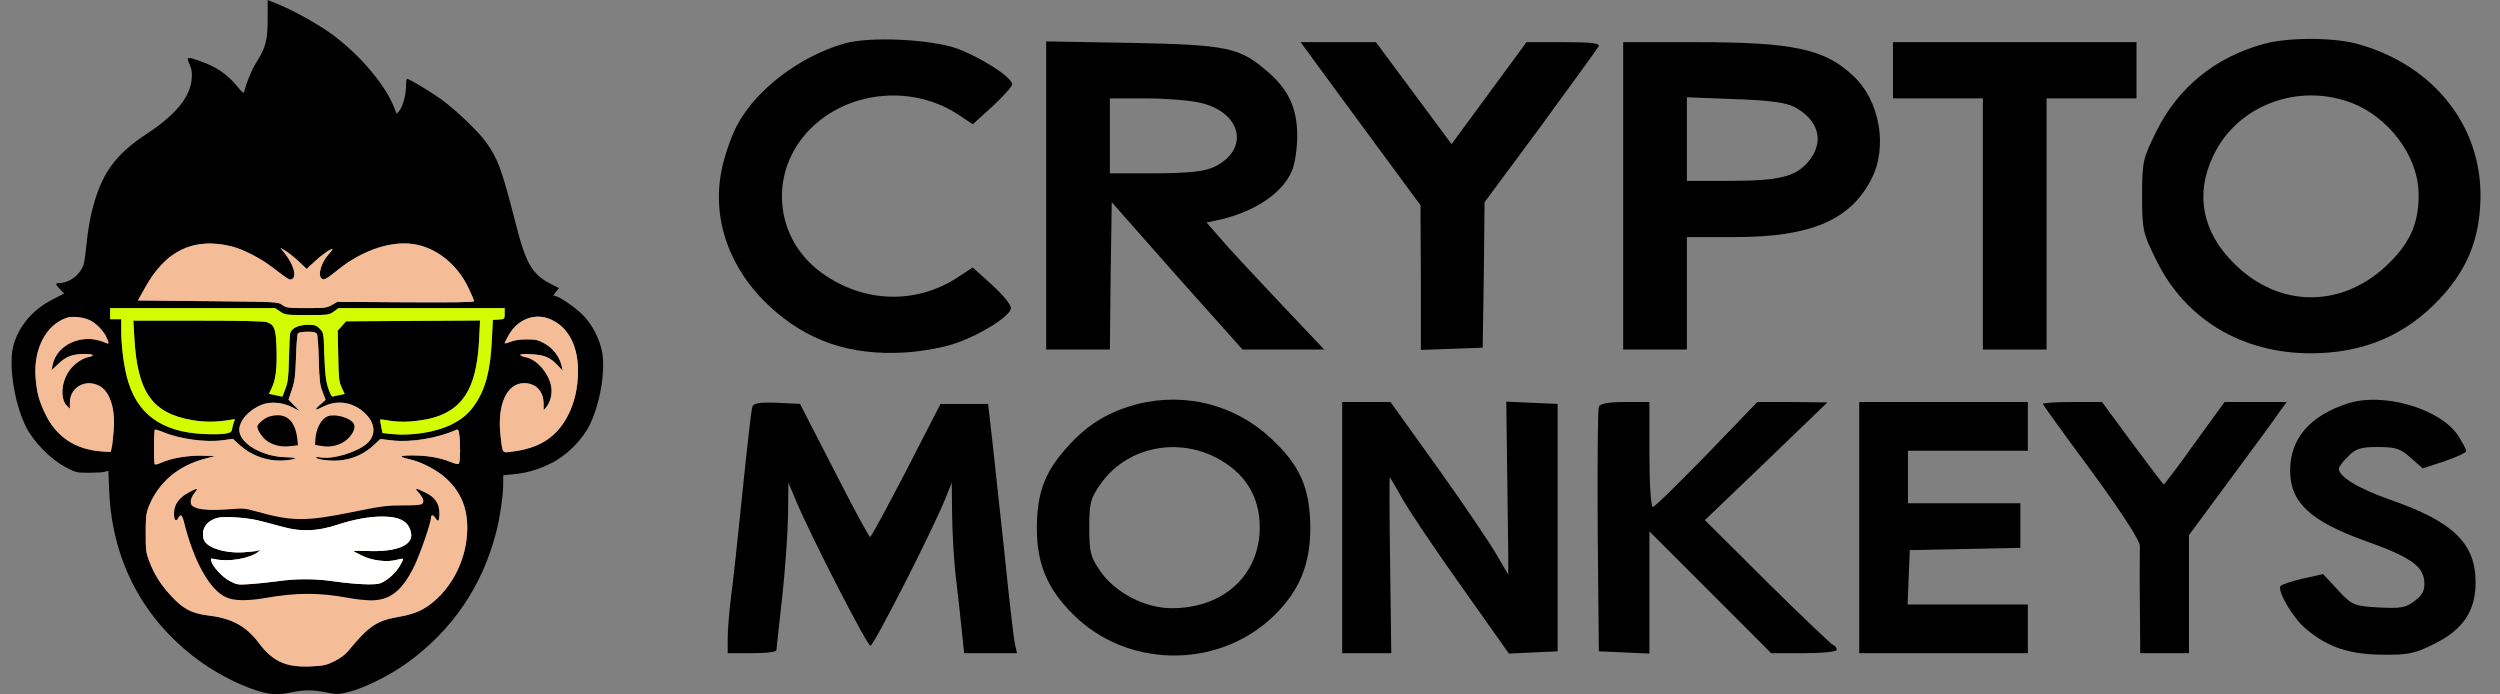 <svg width="216" height="60" viewBox="0 0 216 60" fill="none" xmlns="http://www.w3.org/2000/svg">
<rect x="0" y="0" width="216" height="60" fill="#808080" stroke="none"/>
<path d="M23.126 1.633C23.126 3.494 22.958 4.106 22.13 5.427C21.734 6.04 21.302 7.12 21.074 7.985C21.05 8.081 20.846 7.901 20.582 7.565C19.694 6.46 18.758 5.799 17.342 5.295C16.142 4.875 16.082 4.887 16.382 5.571C16.574 6.004 16.61 6.28 16.562 6.832C16.418 8.405 15.182 9.918 12.697 11.551C9.889 13.388 8.701 15.081 7.909 18.383C7.741 19.055 7.561 20.22 7.489 20.977C7.417 21.733 7.309 22.561 7.237 22.814C6.973 23.714 6.001 24.459 5.089 24.459C4.753 24.459 4.765 24.555 5.197 24.999L5.545 25.359L4.537 25.875C2.832 26.752 1.656 28.133 1.176 29.79C0.708 31.399 1.212 34.773 2.22 36.826C2.88 38.171 4.345 39.66 5.677 40.368C6.529 40.825 6.637 40.848 7.657 40.848C8.257 40.848 8.881 40.812 9.049 40.764L9.361 40.668L9.433 42.385C9.673 48.389 12.325 53.468 17.09 56.998C19.322 58.655 22.358 59.988 23.919 60C24.146 60 24.723 59.916 25.179 59.82C26.259 59.592 27.051 59.592 28.227 59.832C29.139 60.012 29.223 60.012 30.183 59.772C31.443 59.46 33.724 58.331 35.128 57.31C39.088 54.453 41.68 50.646 42.88 45.939C43.192 44.739 43.48 42.758 43.48 41.797V41.065L44.321 40.98C45.533 40.861 46.397 40.608 47.561 40.056C48.905 39.408 50.285 38.051 50.957 36.694C51.905 34.761 52.373 31.735 51.965 30.138C51.701 29.105 51.173 28.109 50.501 27.364C49.949 26.752 48.581 25.767 48.065 25.599L47.801 25.527L48.041 25.203L48.293 24.891L47.657 24.567C45.953 23.702 45.437 22.814 44.501 19.103C43.348 14.613 43.024 13.724 41.992 12.283C41.32 11.347 39.376 9.486 38.128 8.585C37.204 7.925 35.356 6.808 35.176 6.808C35.115 6.808 35.08 7.096 35.08 7.444C35.08 8.201 34.804 9.197 34.504 9.57L34.276 9.846L34.011 9.186C33.171 7.096 30.651 4.263 28.191 2.618C26.871 1.741 25.179 0.828 23.846 0.288L23.126 0V1.633ZM20.018 21.289C21.002 21.541 22.49 22.297 23.474 23.054C24.891 24.134 25.011 24.207 25.191 24.134C25.671 23.954 25.395 22.886 24.614 21.901L24.218 21.409L24.627 21.649C24.855 21.769 25.371 22.177 25.767 22.549L26.499 23.234L27.171 22.61C27.819 21.997 28.719 21.385 28.719 21.541C28.719 21.589 28.587 21.757 28.431 21.925C27.759 22.646 27.423 23.774 27.795 24.074C27.987 24.23 28.179 24.134 29.187 23.318C31.275 21.637 33.771 20.784 35.752 21.097C37.708 21.397 39.508 22.838 40.468 24.867C40.744 25.431 40.96 25.948 40.96 26.02C40.96 26.116 39.304 26.14 35.056 26.116L29.139 26.08L28.683 26.344C28.263 26.596 28.071 26.62 26.487 26.62C24.879 26.62 24.723 26.596 24.387 26.344C24.015 26.08 24.015 26.08 17.966 26.02L11.917 25.959L12.541 24.843C14.329 21.625 16.742 20.484 20.018 21.289ZM24.206 26.92C24.627 27.208 24.723 27.22 26.547 27.22C28.371 27.22 28.443 27.208 28.839 26.92L29.247 26.62H36.424H43.6V27.088C43.6 27.569 43.6 27.569 43.096 27.605L42.58 27.64L42.496 29.322C42.376 31.951 41.968 33.548 41.068 34.893C40.516 35.721 39.952 36.202 38.968 36.694C37.636 37.342 35.536 37.679 33.843 37.498L33.051 37.414L32.931 36.85C32.871 36.538 32.835 36.274 32.859 36.25C32.871 36.226 33.243 36.274 33.651 36.346C34.119 36.43 34.828 36.466 35.452 36.418C39.604 36.106 41.176 34.209 41.404 29.225L41.476 27.689L35.692 27.725L29.895 27.761L29.535 28.169L29.175 28.565L29.223 30.75C29.259 32.672 29.283 32.984 29.523 33.488L29.775 34.04L29.355 34.125C29.127 34.161 28.863 34.233 28.779 34.257C28.659 34.304 28.539 34.076 28.347 33.5C28.143 32.852 28.083 32.287 28.023 30.702C28.023 30.7 28.023 30.698 28.023 30.696C27.963 28.745 27.963 28.733 27.627 28.397C27.339 28.109 27.207 28.061 26.595 28.061C25.791 28.061 25.155 28.373 25.07 28.805C25.035 28.961 24.987 29.946 24.963 31.003C24.927 32.612 24.879 33.032 24.651 33.596L24.398 34.269L23.823 34.148L23.234 34.029L23.462 33.56C23.823 32.828 23.942 31.855 23.895 30.162C23.846 28.421 23.726 28.061 23.054 27.833C22.814 27.749 20.774 27.701 17.102 27.701H11.521L11.605 29.177C11.869 33.884 13.141 35.697 16.598 36.298C17.702 36.49 18.722 36.478 19.886 36.274C20.27 36.202 20.342 36.214 20.258 36.358C20.198 36.442 20.126 36.706 20.078 36.934C20.018 37.33 19.97 37.366 19.478 37.462C19.178 37.523 18.35 37.534 17.618 37.498C13.921 37.33 11.773 35.733 10.969 32.588C10.681 31.471 10.477 29.814 10.477 28.565V27.58H9.997H9.517V27.1V26.62H16.646H23.762L24.206 26.92ZM7.801 27.689C8.353 27.965 9.001 28.649 9.229 29.213C9.457 29.754 9.457 29.754 8.989 29.562C7.093 28.769 4.873 29.766 4.537 31.567L4.453 31.999L5.041 31.435C5.701 30.798 6.277 30.582 7.345 30.582C8.113 30.582 8.245 30.738 7.597 30.858C7.045 30.979 6.313 31.519 5.929 32.107C5.269 33.104 5.209 34.485 5.785 35.073L6.037 35.313V34.797C6.037 33.5 7.321 32.731 8.521 33.308C9.445 33.74 9.961 35.205 9.829 37.066C9.781 37.691 9.709 38.399 9.661 38.627L9.565 39.047L8.905 39.011C6.541 38.867 4.873 37.775 3.9 35.733C3.36 34.581 3.204 34.016 3.084 32.731C2.856 30.198 3.96 28.049 5.797 27.448C6.265 27.292 7.273 27.412 7.801 27.689ZM47.357 27.508C49.133 28.145 50.081 30.018 49.925 32.612C49.841 33.992 49.505 35.157 48.881 36.238C47.897 37.907 46.445 38.771 44.117 39.035C43.384 39.132 43.42 39.191 43.24 37.583C42.953 34.953 43.792 33.104 45.281 33.104C46.289 33.104 46.961 33.8 46.961 34.845L46.973 35.445L47.201 35.169C47.549 34.749 47.729 34.04 47.633 33.44C47.465 32.299 46.397 31.051 45.449 30.871C45.221 30.834 45.005 30.738 44.957 30.678C44.908 30.594 45.233 30.57 45.893 30.606C47.057 30.666 47.525 30.871 48.185 31.567L48.617 32.035L48.521 31.603C48.341 30.823 47.801 30.102 47.081 29.694C46.505 29.37 46.301 29.322 45.52 29.322C44.944 29.322 44.441 29.394 44.117 29.526C43.828 29.646 43.6 29.694 43.6 29.646C43.6 29.598 43.769 29.285 43.961 28.937C44.705 27.64 46.085 27.064 47.357 27.508ZM27.387 28.865C27.447 28.985 27.519 29.994 27.543 31.123C27.591 32.876 27.639 33.26 27.867 33.848L28.131 34.545L27.711 34.917C27.099 35.445 27.183 35.517 27.951 35.121C29.199 34.497 30.627 34.761 31.635 35.806C32.451 36.646 32.475 37.666 31.683 38.339C30.819 39.071 28.815 39.684 27.759 39.528C27.375 39.468 27.255 39.48 27.339 39.576C27.411 39.648 27.867 39.744 28.359 39.78C29.859 39.912 31.251 39.444 32.307 38.447L32.859 37.931L33.867 38.051C35.512 38.243 37.78 37.871 39.412 37.138C39.568 37.066 39.628 37.15 39.676 37.511C39.784 38.147 39.772 39.864 39.664 40.032C39.592 40.14 39.4 40.104 38.86 39.888C37.96 39.528 36.868 39.348 35.572 39.348C34.456 39.348 34.42 39.468 35.44 39.696C36.388 39.9 37.768 40.62 38.5 41.293C39.784 42.457 40.384 43.85 40.372 45.639C40.36 48.233 39.088 50.802 37.12 52.255C36.352 52.82 35.632 53.096 34.288 53.324C32.547 53.636 31.827 54.128 30.123 56.194C29.835 56.554 29.403 56.878 28.887 57.13C28.215 57.466 27.951 57.526 26.907 57.574C24.747 57.683 23.582 57.166 22.406 55.605C21.266 54.08 20.042 53.42 17.942 53.168C16.574 53 15.818 52.603 14.822 51.523C13.898 50.538 13.333 49.65 12.901 48.497C12.613 47.776 12.589 47.524 12.589 46.072C12.589 44.667 12.625 44.355 12.853 43.766C13.693 41.677 15.386 40.236 17.738 39.624L18.578 39.408L17.498 39.371C16.31 39.336 14.822 39.576 13.97 39.96C13.681 40.092 13.405 40.164 13.369 40.116C13.273 40.032 13.285 37.222 13.381 37.126C13.417 37.09 13.705 37.174 14.03 37.306C15.446 37.919 17.726 38.243 19.226 38.039L20.126 37.919L20.702 38.447C21.806 39.432 23.282 39.924 24.723 39.768C25.755 39.66 25.755 39.528 24.723 39.504C22.658 39.468 20.678 38.303 20.678 37.15C20.678 36.322 21.518 35.397 22.658 34.953C23.402 34.677 24.434 34.761 25.262 35.193L25.899 35.517L25.407 35.025L24.927 34.533L25.215 33.668C25.467 32.948 25.515 32.492 25.575 30.883C25.599 29.826 25.683 28.889 25.743 28.805C25.815 28.721 26.151 28.661 26.571 28.661C27.111 28.661 27.291 28.709 27.387 28.865Z" fill="black"/>
<path d="M24.207 26.92C24.627 27.208 24.723 27.22 26.547 27.22C28.371 27.22 28.443 27.208 28.839 26.92L29.247 26.62H36.424H43.601V27.088C43.601 27.569 43.601 27.569 43.096 27.605L42.58 27.641L42.496 29.322C42.376 31.951 41.968 33.548 41.068 34.893C40.516 35.721 39.952 36.202 38.968 36.694C37.636 37.342 35.536 37.679 33.844 37.498L33.051 37.415L32.931 36.85C32.871 36.538 32.835 36.274 32.859 36.25C32.871 36.226 33.243 36.274 33.652 36.346C34.12 36.43 34.828 36.466 35.452 36.418C39.604 36.106 41.176 34.209 41.404 29.226L41.476 27.689L35.692 27.725L29.895 27.761L29.535 28.169L29.175 28.565L29.223 30.75C29.259 32.672 29.283 32.984 29.523 33.488L29.775 34.041L29.355 34.125C29.127 34.161 28.863 34.233 28.779 34.257C28.659 34.305 28.539 34.077 28.347 33.5C28.143 32.852 28.083 32.287 28.023 30.702L28.023 30.696C27.963 28.745 27.963 28.733 27.627 28.397C27.339 28.109 27.207 28.061 26.595 28.061C25.791 28.061 25.155 28.373 25.071 28.805C25.035 28.961 24.987 29.946 24.963 31.003C24.927 32.612 24.879 33.032 24.651 33.596L24.399 34.269L23.823 34.148L23.235 34.029L23.462 33.56C23.823 32.828 23.942 31.855 23.895 30.162C23.846 28.421 23.727 28.061 23.054 27.833C22.814 27.749 20.774 27.701 17.102 27.701H11.521L11.605 29.178C11.869 33.884 13.142 35.697 16.598 36.298C17.702 36.49 18.722 36.478 19.886 36.274C20.27 36.202 20.342 36.214 20.258 36.358C20.198 36.442 20.126 36.706 20.078 36.934C20.018 37.33 19.97 37.366 19.478 37.462C19.178 37.523 18.35 37.535 17.618 37.498C13.921 37.33 11.773 35.733 10.969 32.588C10.681 31.471 10.477 29.814 10.477 28.565V27.581H9.997H9.517V27.1V26.62H16.646H23.762L24.207 26.92Z" fill="#D3FC00"/>
<path d="M20.018 21.289C21.002 21.541 22.49 22.297 23.474 23.054C24.89 24.134 25.011 24.207 25.191 24.134C25.671 23.954 25.395 22.886 24.614 21.901L24.218 21.409L24.627 21.649C24.855 21.769 25.371 22.177 25.767 22.549L26.499 23.234L27.171 22.61C27.819 21.997 28.719 21.385 28.719 21.541C28.719 21.589 28.587 21.757 28.431 21.925C27.759 22.646 27.423 23.774 27.795 24.075C27.987 24.23 28.179 24.134 29.187 23.318C31.275 21.637 33.771 20.785 35.752 21.097C37.708 21.397 39.508 22.838 40.468 24.867C40.744 25.431 40.96 25.948 40.96 26.02C40.96 26.116 39.304 26.14 35.056 26.116L29.139 26.08L28.683 26.344C28.263 26.596 28.071 26.62 26.487 26.62C24.878 26.62 24.723 26.596 24.387 26.344C24.014 26.08 24.014 26.08 17.966 26.02L11.917 25.96L12.541 24.843C14.329 21.625 16.742 20.484 20.018 21.289Z" fill="#F4BC97"/>
<path d="M27.387 28.865C27.447 28.985 27.519 29.994 27.543 31.123C27.591 32.876 27.639 33.26 27.867 33.848L28.131 34.545L27.711 34.917C27.099 35.445 27.183 35.517 27.951 35.121C29.199 34.497 30.627 34.761 31.635 35.806C32.451 36.646 32.475 37.666 31.683 38.339C30.819 39.071 28.815 39.684 27.759 39.528C27.375 39.468 27.255 39.48 27.339 39.576C27.411 39.648 27.867 39.744 28.359 39.78C29.859 39.912 31.251 39.444 32.307 38.447L32.859 37.931L33.867 38.051C35.512 38.243 37.78 37.871 39.412 37.138C39.568 37.066 39.628 37.15 39.676 37.511C39.784 38.147 39.772 39.864 39.664 40.032C39.592 40.14 39.4 40.104 38.86 39.888C37.96 39.528 36.868 39.348 35.572 39.348C34.456 39.348 34.42 39.468 35.44 39.696C36.388 39.9 37.768 40.62 38.5 41.293C39.784 42.458 40.384 43.85 40.372 45.639C40.36 48.233 39.088 50.802 37.12 52.255C36.352 52.82 35.632 53.096 34.288 53.324C32.547 53.636 31.827 54.128 30.123 56.194C29.835 56.554 29.403 56.878 28.887 57.13C28.215 57.467 27.951 57.526 26.907 57.574C24.747 57.683 23.582 57.166 22.406 55.605C21.266 54.081 20.042 53.42 17.942 53.168C16.574 53 15.818 52.603 14.822 51.523C13.898 50.538 13.333 49.65 12.901 48.497C12.613 47.777 12.589 47.524 12.589 46.072C12.589 44.667 12.625 44.355 12.853 43.766C13.694 41.677 15.386 40.236 17.738 39.624L18.578 39.408L17.498 39.372C16.31 39.336 14.822 39.576 13.97 39.96C13.681 40.092 13.405 40.164 13.37 40.116C13.273 40.032 13.285 37.222 13.381 37.126C13.417 37.09 13.706 37.174 14.03 37.306C15.446 37.919 17.726 38.243 19.226 38.039L20.126 37.919L20.702 38.447C21.806 39.432 23.282 39.924 24.723 39.768C25.755 39.66 25.755 39.528 24.723 39.504C22.658 39.468 20.678 38.303 20.678 37.15C20.678 36.322 21.518 35.397 22.658 34.953C23.402 34.677 24.434 34.761 25.263 35.193L25.899 35.517L25.407 35.025L24.927 34.533L25.215 33.668C25.467 32.948 25.515 32.492 25.575 30.883C25.599 29.826 25.683 28.889 25.743 28.805C25.815 28.721 26.151 28.661 26.571 28.661C27.111 28.661 27.291 28.709 27.387 28.865Z" fill="#F4BC97"/>
<path d="M47.356 27.508C49.133 28.145 50.081 30.018 49.925 32.612C49.841 33.992 49.505 35.157 48.881 36.238C47.897 37.907 46.444 38.771 44.116 39.035C43.384 39.131 43.42 39.191 43.24 37.583C42.952 34.953 43.792 33.104 45.28 33.104C46.288 33.104 46.961 33.8 46.961 34.845L46.972 35.445L47.201 35.169C47.548 34.749 47.729 34.04 47.633 33.44C47.465 32.299 46.397 31.051 45.448 30.871C45.22 30.834 45.004 30.738 44.956 30.678C44.908 30.594 45.232 30.57 45.892 30.606C47.056 30.666 47.525 30.871 48.185 31.567L48.617 32.035L48.521 31.603C48.341 30.822 47.801 30.102 47.081 29.694C46.505 29.37 46.301 29.321 45.52 29.321C44.944 29.321 44.44 29.394 44.116 29.526C43.828 29.646 43.6 29.694 43.6 29.646C43.6 29.598 43.768 29.285 43.96 28.937C44.704 27.64 46.084 27.064 47.356 27.508Z" fill="#F4BC97"/>
<path d="M7.801 27.689C8.353 27.965 9.001 28.649 9.229 29.214C9.457 29.754 9.457 29.754 8.989 29.562C7.093 28.769 4.873 29.766 4.536 31.567L4.452 31.999L5.041 31.435C5.701 30.799 6.277 30.582 7.345 30.582C8.113 30.582 8.245 30.738 7.597 30.858C7.045 30.979 6.313 31.519 5.929 32.107C5.269 33.104 5.209 34.485 5.785 35.073L6.037 35.313V34.797C6.037 33.5 7.321 32.732 8.521 33.308C9.445 33.74 9.961 35.205 9.829 37.066C9.781 37.691 9.709 38.399 9.661 38.627L9.565 39.047L8.905 39.011C6.541 38.867 4.873 37.775 3.9 35.733C3.36 34.581 3.204 34.016 3.084 32.732C2.856 30.198 3.96 28.049 5.797 27.448C6.265 27.292 7.273 27.413 7.801 27.689Z" fill="#F4BC97"/>
<path d="M23.246 35.997C22.874 36.106 22.238 36.646 22.238 36.85C22.238 37.174 22.694 37.847 23.09 38.111C23.678 38.495 24.302 38.639 25.107 38.543L25.743 38.471L25.683 37.883C25.479 36.238 24.639 35.589 23.246 35.997Z" fill="black"/>
<path d="M28.299 35.974C27.759 36.202 27.327 36.994 27.255 37.907L27.219 38.435L27.759 38.531C28.611 38.687 29.487 38.447 30.039 37.919C30.531 37.45 30.747 36.91 30.555 36.598C30.243 36.082 28.935 35.721 28.299 35.974Z" fill="black"/>
<path d="M16.418 42.493C15.47 42.986 15.038 43.574 15.038 44.379C15.038 44.931 15.206 45.111 15.398 44.751C15.59 44.379 15.734 44.463 15.878 45.015C16.754 48.545 18.122 50.983 19.562 51.619C20.246 51.919 21.374 51.931 22.922 51.667C25.623 51.187 27.591 51.187 30.159 51.667C30.723 51.775 31.563 51.859 32.019 51.871C33.688 51.883 34.744 51.055 35.788 48.917C36.316 47.825 37.24 45.147 37.24 44.679C37.24 44.438 37.456 44.475 37.624 44.751C37.864 45.135 37.96 45.027 37.96 44.355C37.96 43.502 37.576 42.95 36.712 42.542C35.908 42.157 35.812 42.157 36.124 42.493C36.544 42.962 36.676 43.298 36.508 43.502C36.4 43.634 36.016 43.67 34.828 43.67C33.459 43.67 32.955 43.73 30.543 44.222C26.367 45.075 25.239 45.063 21.998 44.151C21.242 43.934 20.942 43.91 20.078 43.982C18.53 44.114 17.426 44.078 16.922 43.874C16.55 43.718 16.478 43.622 16.478 43.322C16.478 43.118 16.61 42.818 16.79 42.601C17.15 42.169 17.078 42.145 16.418 42.493ZM22.358 44.979C22.85 45.099 23.799 45.351 24.459 45.531C26.055 45.964 27.399 45.904 29.115 45.351C30.675 44.847 31.899 44.631 33.075 44.631C34.623 44.643 35.356 45.087 35.524 46.108C35.68 47.116 34.239 47.692 31.839 47.608C31.107 47.584 30.519 47.584 30.519 47.596C30.519 47.62 30.855 47.801 31.275 48.005C32.115 48.437 33.459 48.605 34.288 48.365C34.552 48.293 34.791 48.257 34.816 48.293C34.852 48.317 34.731 48.581 34.552 48.881C34.179 49.53 33.388 50.214 32.823 50.406C32.331 50.562 30.723 50.49 28.839 50.226C27.243 49.986 25.527 49.986 23.919 50.226C23.222 50.322 22.178 50.43 21.578 50.466C20.558 50.538 20.462 50.526 19.838 50.19C19.19 49.854 18.374 48.953 18.242 48.449C18.182 48.245 18.23 48.233 18.614 48.317C19.778 48.569 21.614 48.245 22.31 47.681C22.538 47.501 22.538 47.488 22.298 47.572C22.166 47.62 21.602 47.681 21.038 47.717C19.382 47.825 17.786 47.296 17.594 46.576C17.366 45.7 17.834 44.991 18.818 44.739C19.382 44.583 21.362 44.727 22.358 44.979Z" fill="black"/>
<path d="M22.358 44.979C22.851 45.099 23.799 45.351 24.459 45.531C26.055 45.964 27.399 45.904 29.115 45.351C30.675 44.847 31.899 44.631 33.075 44.631C34.624 44.643 35.356 45.087 35.524 46.108C35.68 47.116 34.24 47.692 31.84 47.608C31.107 47.584 30.519 47.584 30.519 47.596C30.519 47.62 30.855 47.801 31.275 48.005C32.115 48.437 33.46 48.605 34.288 48.365C34.552 48.293 34.792 48.257 34.816 48.293C34.852 48.317 34.732 48.581 34.552 48.881C34.179 49.53 33.388 50.214 32.823 50.406C32.331 50.562 30.723 50.49 28.839 50.226C27.243 49.986 25.527 49.986 23.919 50.226C23.223 50.322 22.178 50.43 21.578 50.466C20.558 50.538 20.462 50.526 19.838 50.19C19.19 49.854 18.374 48.953 18.242 48.449C18.182 48.245 18.23 48.233 18.614 48.317C19.778 48.569 21.614 48.245 22.31 47.681C22.538 47.501 22.538 47.488 22.298 47.572C22.166 47.62 21.602 47.681 21.038 47.717C19.382 47.825 17.786 47.296 17.594 46.576C17.366 45.7 17.834 44.991 18.818 44.739C19.382 44.583 21.362 44.727 22.358 44.979Z" fill="white"/>
<path d="M72.909 3.772C69.121 4.873 65.366 7.691 63.715 10.768C63.229 11.642 62.614 13.391 62.355 14.654C61.481 18.897 63.003 23.237 66.499 26.476C69.736 29.456 73.394 30.719 78.121 30.46C79.674 30.363 81.649 30.006 82.685 29.618C84.886 28.84 87.282 27.286 87.347 26.638C87.379 26.379 86.667 25.472 85.728 24.63L84.045 23.108L82.912 23.852C79.254 26.346 74.592 26.217 70.934 23.529C66.823 20.516 66.402 14.751 70.027 11.124C73.362 7.788 78.93 7.302 82.879 9.958L84.045 10.735L85.728 9.213C86.635 8.371 87.411 7.529 87.444 7.302C87.508 6.719 84.789 4.97 82.685 4.193C80.387 3.383 75.078 3.124 72.909 3.772Z" fill="black"/>
<path d="M195.568 3.804C191.392 4.938 188.155 7.594 186.31 11.351C185.144 13.683 185.079 13.974 185.079 16.922C185.079 19.869 185.144 20.16 186.31 22.492C188.802 27.578 193.691 30.525 199.647 30.525C204.147 30.525 207.805 29.003 210.783 25.828C212.984 23.497 214.085 21.035 214.279 17.893C214.765 11.254 210.459 5.618 203.597 3.772C201.525 3.221 197.575 3.221 195.568 3.804ZM202.722 8.727C206.251 9.861 209.003 13.456 208.97 16.889C208.97 19.448 208.128 21.165 206.057 23.075C202.107 26.671 196.798 26.541 193.011 22.752C190.291 20.063 189.644 16.792 191.198 13.521C193.14 9.31 198.125 7.237 202.722 8.727Z" fill="black"/>
<path d="M90.39 16.889V30.201H93.141H95.893L95.958 23.853L96.055 17.472L101.688 23.853L107.353 30.201H110.882H114.41L110.428 25.99C108.227 23.658 105.929 21.197 105.346 20.484L104.245 19.221L105.184 19.027C108.357 18.346 110.817 16.695 111.626 14.751C111.885 14.168 112.079 12.808 112.079 11.739C112.079 9.342 111.335 7.723 109.457 6.136C107.094 4.095 105.994 3.869 97.771 3.707L90.39 3.577V16.889ZM103.598 8.857C107.256 9.634 108.033 12.873 104.958 14.395C104.083 14.816 102.918 14.946 99.875 14.978H95.893V11.739V8.5H98.969C100.62 8.5 102.724 8.662 103.598 8.857Z" fill="black"/>
<path d="M113.018 4.517C113.374 5.035 115.705 8.177 118.198 11.577L122.73 17.731L122.762 23.982V30.233L125.449 30.136L128.104 30.039L128.201 23.755L128.266 17.472L133.089 10.962C135.711 7.367 137.977 4.257 138.107 4.031C138.301 3.739 137.589 3.642 135.129 3.642H131.891L128.654 8.047L125.417 12.452L122.147 8.047L118.877 3.642H115.608H112.371L113.018 4.517Z" fill="black"/>
<path d="M140.243 16.921V30.201H142.995H145.747V25.343V20.484H149.923C156.43 20.484 159.861 19.027 161.674 15.496C163.131 12.711 162.419 8.662 160.088 6.525C157.627 4.225 154.941 3.642 146.491 3.642H140.243V16.921ZM155.038 9.245C157.174 10.379 157.66 12.29 156.236 13.974C155.135 15.27 153.743 15.626 149.405 15.626H145.747V12.031V8.403L149.891 8.565C152.836 8.662 154.293 8.857 155.038 9.245Z" fill="black"/>
<path d="M163.552 6.071V8.5H167.436H171.321V19.351V30.201H174.073H176.824V19.351V8.5H180.709H184.594V6.071V3.642H174.073H163.552V6.071Z" fill="black"/>
<path d="M98.321 34.897C95.861 35.545 94.08 36.581 92.364 38.46C90.293 40.695 89.613 42.476 89.581 45.586C89.581 48.889 90.584 51.124 93.141 53.488C97.933 57.828 105.572 57.666 110.169 53.1C112.306 50.962 113.212 48.727 113.212 45.586C113.18 42.152 112.338 40.209 109.781 37.845C106.673 34.962 102.432 33.893 98.321 34.897ZM104.99 39.496C107.547 40.792 108.842 42.865 108.842 45.553C108.842 49.666 105.734 52.549 101.235 52.549C98.936 52.549 96.379 51.221 95.084 49.375C94.21 48.112 94.113 47.691 94.113 45.586C94.113 43.48 94.21 43.059 95.084 41.828C97.253 38.719 101.493 37.747 104.99 39.496Z" fill="black"/>
<path d="M202.82 34.865C199.55 35.934 197.867 37.909 197.867 40.662C197.867 43.415 199.615 45.035 204.406 46.751C208.226 48.112 209.326 48.889 209.456 50.185C209.521 50.962 209.359 51.351 208.647 51.901C207.87 52.517 207.449 52.581 205.506 52.484C203.402 52.355 203.24 52.322 202.01 50.994L200.715 49.602L198.967 49.99C197.996 50.217 197.122 50.508 197.025 50.638C196.766 51.092 198.125 53.423 199.226 54.33C201.104 55.917 202.949 56.533 205.798 56.565C208.031 56.598 208.647 56.468 210.265 55.658C212.79 54.427 213.891 52.808 213.891 50.314C213.891 46.946 211.949 45.067 206.542 43.189C203.758 42.217 202.075 41.181 202.075 40.5C202.075 40.338 202.431 39.852 202.884 39.432C203.532 38.751 203.985 38.622 205.442 38.622C206.963 38.622 207.416 38.751 208.29 39.561L209.326 40.468L211.204 39.852C212.24 39.496 213.081 39.108 213.081 38.978C213.081 38.816 212.758 38.233 212.369 37.618C210.815 35.286 205.863 33.861 202.82 34.865Z" fill="black"/>
<path d="M65.01 35.124C64.913 35.351 64.557 38.589 64.168 42.346C63.78 46.104 63.359 50.217 63.165 51.512C63.003 52.808 62.873 54.46 62.873 55.172V56.436H64.977C66.143 56.436 67.082 56.338 67.082 56.176C67.082 56.047 67.308 54.071 67.567 51.739C67.826 49.407 68.053 46.201 68.085 44.614L68.118 41.699L68.797 43.318C70.125 46.46 74.916 55.788 75.207 55.788C75.499 55.788 80.646 45.682 81.714 42.994L82.232 41.699L82.264 44.646C82.297 46.266 82.426 48.727 82.62 50.152C82.782 51.545 83.009 53.553 83.106 54.557L83.3 56.436H85.599H87.865L87.671 55.561C87.573 55.043 87.185 51.739 86.829 48.176C86.44 44.614 85.955 40.176 85.76 38.298L85.372 34.897H83.333H81.261L78.315 40.63C76.664 43.804 75.272 46.395 75.175 46.395C75.078 46.395 73.686 43.804 72.067 40.63L69.121 34.897L67.114 34.8C65.69 34.735 65.107 34.832 65.01 35.124Z" fill="black"/>
<path d="M115.964 45.586V56.435H118.1H120.205L120.108 48.824C120.043 44.646 120.043 41.213 120.075 41.213C120.075 41.213 120.593 42.055 121.144 43.059C121.726 44.095 124.025 47.529 126.291 50.703L130.37 56.468L132.474 56.371L134.578 56.274V45.586V34.897L132.344 34.8L130.143 34.703L130.24 42.185C130.305 46.266 130.337 49.634 130.305 49.634C130.305 49.634 129.852 48.857 129.302 47.917C128.783 47.01 126.517 43.642 124.251 40.468L120.14 34.735H118.068H115.964V45.586Z" fill="black"/>
<path d="M138.139 35.156C138.042 35.383 138.01 40.209 138.042 45.909L138.139 56.274L140.341 56.371L142.51 56.468V51.189V45.909L147.786 51.189L153.031 56.436H155.879C157.433 56.436 158.696 56.306 158.696 56.144C158.696 55.982 158.566 55.788 158.372 55.723C158.21 55.658 155.653 53.229 152.674 50.282L147.301 44.938L152.61 39.853L157.886 34.767L154.876 34.735H151.833L147.463 39.27C145.035 41.764 142.963 43.804 142.801 43.804C142.639 43.804 142.51 41.764 142.51 39.27V34.735H140.405C138.981 34.735 138.236 34.865 138.139 35.156Z" fill="black"/>
<path d="M160.638 45.585V56.436H167.922H175.206V54.33V52.225H170.026H164.814L164.911 49.861L165.008 47.529L169.8 47.431L174.558 47.334V45.423V43.48H169.702H164.847V41.213V38.946H170.026H175.206V36.84V34.735H167.922H160.638V45.585Z" fill="black"/>
<path d="M176.501 34.897C176.501 34.962 178.411 37.618 180.741 40.76C183.299 44.258 184.917 46.751 184.885 47.172C184.885 47.561 184.853 49.796 184.885 52.128L184.917 56.436H187.022H189.126V51.318V46.233L192.719 41.375C194.694 38.687 196.604 36.128 196.928 35.61L197.575 34.735H194.888H192.201L189.612 38.298C188.219 40.274 186.989 41.861 186.957 41.861C186.892 41.861 185.694 40.241 184.238 38.298L181.615 34.735H179.058C177.666 34.735 176.501 34.8 176.501 34.897Z" fill="black"/>
</svg>
